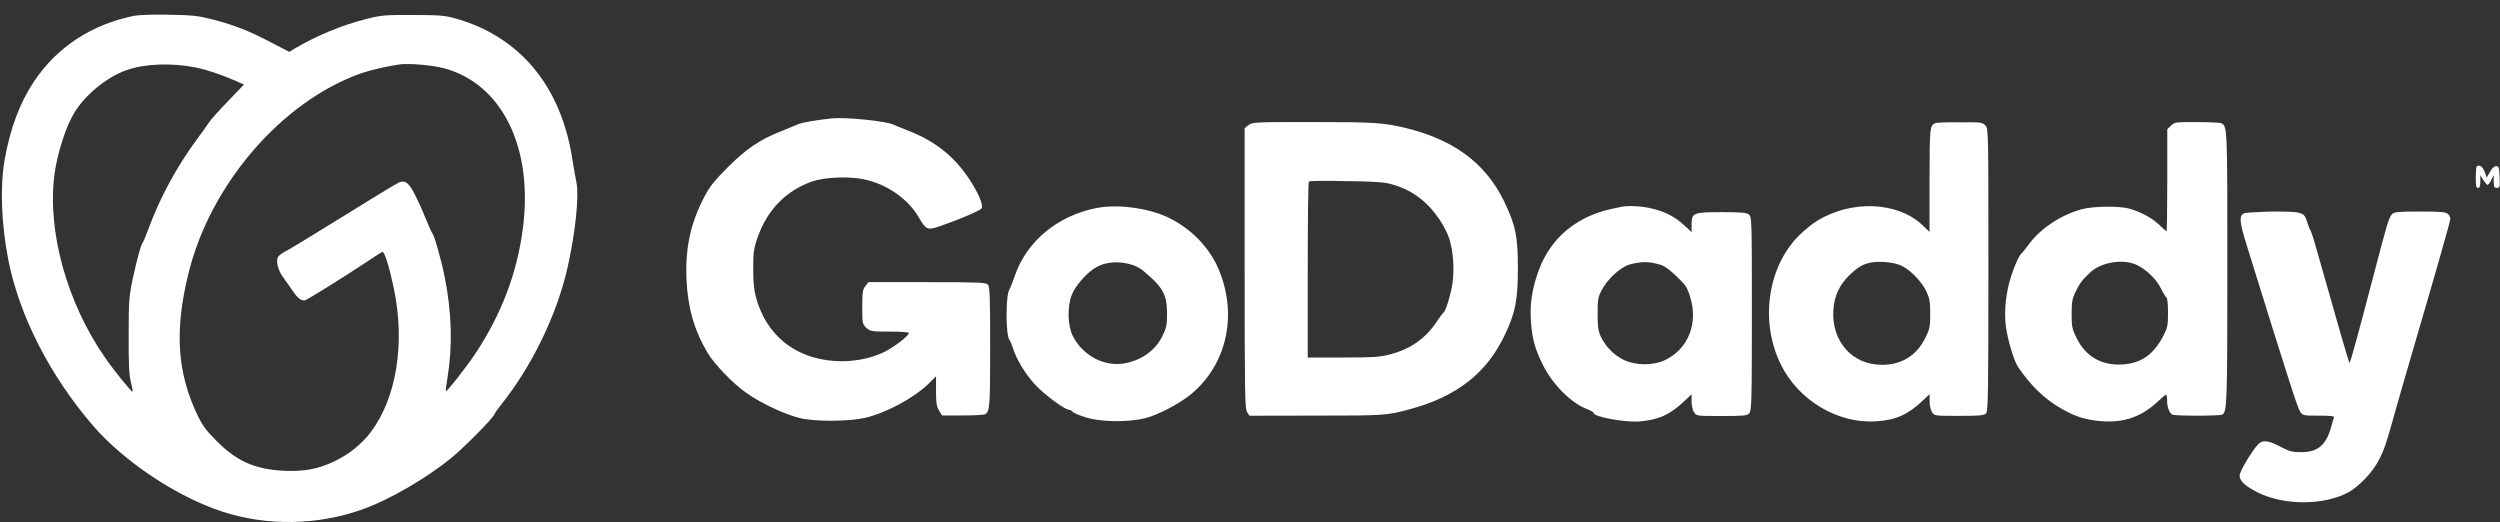 <svg xmlns="http://www.w3.org/2000/svg" xmlns:xlink="http://www.w3.org/1999/xlink" id="Capa_1" x="0px" y="0px" viewBox="0 0 3732 779.2" style="enable-background:new 0 0 3732 779.2;" xml:space="preserve"><rect x="0" y="0" width="3732" height="779.2" fill="#333333" stroke="none"/><style type="text/css">	.st0{fill:#FFFFFF;}</style><path class="st0" d="M200.7,23.5C137,36.3,85.3,69.9,50.8,121.6C29.5,153.5,15.5,191,7,238c-7,39.8-5.2,95.3,5.2,148.8 c16.4,84.4,62.5,174.5,127.6,249.7c46.1,53.1,125.7,105.8,192.3,127.3c67,21.8,142.2,20.4,208.9-3.4c40.9-14.5,96.8-47.2,133.9-77.8 c20-16.5,61.8-59,63.6-64.9c0.5-1.6,4.2-6.7,8.1-11.7c47-58.2,84.8-136,100.7-206.9c11.7-52,17.3-106.3,13.3-126.4 c-1.4-6.1-4.1-21.8-6.1-34.7c-16.9-109.6-78.7-184-176-210.9c-15-4-23.4-4.7-62.3-4.7c-41.5-0.2-46.7,0.2-69,5.8 c-36.4,9.2-75.3,25.2-107.6,44.5l-7.8,4.7L405.9,64c-32.8-17.4-55.3-26.2-87.4-34.7c-23.1-5.8-29.8-6.7-66.2-7.3 C230.2,21.5,207.1,22.3,200.7,23.5L200.7,23.5z M291.6,100.6c17.5,3.6,38.4,10.7,59.8,19.9l12.8,5.8l-24,24.9 c-13.3,13.7-25.6,27.5-27.6,30.7s-10.3,14.8-18.6,26c-29.7,40.3-55.1,86.8-71.7,132c-4.1,10.9-8.3,21.3-9.4,22.6 c-2.9,4-7.8,22.1-14.7,53.4c-5.6,27.1-6.1,32.9-6.1,85c-0.2,44.1,0.6,58.8,3.4,69.9c2,7.8,3.1,14,2.2,14c-2-0.2-28.1-32.4-40.6-50.6 c-57.3-82.2-87-189.5-75.7-274.6c4.1-30.2,16.9-70.5,29-90.4c15.9-27.1,49-54.2,78.2-64.4C216,95,255.8,93.6,291.6,100.6z  M662.5,101.8c87.1,23.2,133.9,118.6,118,239.6c-8.8,66.9-31.9,127.5-70.7,186.2c-14.2,21.3-42.9,57.7-44.2,56.4 c-0.5-0.5,0.6-9.6,2.5-20.6c7.6-46.7,6.3-96.8-4.2-149.6c-5.3-26.6-15.9-63.8-18.9-66c-0.6-0.6-4.7-9.6-8.9-20.1 c-4.2-10.6-11.4-26.8-16.4-36.4c-8.9-18.1-14.7-22.6-23.4-19.3c-2.7,0.9-39.5,23.2-82,49.7c-42.5,26.3-81.3,50.1-86.5,52.6 c-5,2.5-10.3,6.2-11.9,8.1c-4.7,5.6-1.6,19.9,6.3,30.8c3.9,5.3,10.3,14.8,14.7,21c7.5,10.9,11.7,14.3,17.8,14.3 c2.5,0,53.9-31.8,94-58.4c10.3-6.7,20-13.2,21.6-13.9c3.4-2,10.1,18.8,17.8,55.4c16.9,81.4,3.6,163.1-34.8,213.7 c-13.7,18.1-32.8,33.3-54.6,43.6c-24,11.4-45,15.2-74.8,13.9c-43.1-2.2-69.9-13.9-100.2-44.1c-15.9-15.9-21.1-23-28.6-38.3 c-30.8-64-34.8-127-13.9-211.7C313.5,275.8,420,152,538.2,109.7c14.8-5.1,41.8-11.4,59.5-13.7C612.1,94.4,645.7,97.3,662.5,101.8 L662.5,101.8z M1242.2,176.7c-24,2.5-44.7,6.1-50.6,8.7c-3.6,1.6-15.8,6.5-26.5,10.9c-31.2,12.3-51.5,26.2-79,53.7 c-20.6,20.8-26.5,28.2-35.3,45c-20.5,39.6-28.1,76.3-25.9,124.2c2,40.9,11.9,75.2,31.7,108c10.1,16.8,38.7,46.4,57.8,59.5 c23.1,16.2,58.9,32.7,81.5,37.8c22,5,70.7,4.7,94.3-0.5c31.9-7,74-29.6,96.5-51.7l10.6-10.6v22.1c0,17.9,0.9,23.2,4.5,29.1l4.5,7.3 h30.8c17,0,32.2-0.9,33.4-1.7c7.2-4.7,7.6-11.8,7.6-100.9c0-78.3-0.5-90-3.6-92.8c-2.9-3.1-14.4-3.6-90.7-3.6h-87.4l-4.5,5.8 c-4.1,5.1-4.7,9.2-4.7,31.3c0,24.9,0.2,25.5,6.1,31.1c6.1,5.3,7.5,5.6,34.8,5.6c15.9,0,28.7,0.9,28.7,2c0,4.2-21.6,20.8-36.8,28.5 c-21.4,10.3-48.1,15.2-74,13.4c-59.5-4-102.3-38.7-117.7-95.6c-2.7-10.1-3.9-22.6-3.9-42.3c0-24.6,0.9-30.2,6.3-45.9 c14.4-41.6,42.3-70.2,81.3-84.1c18.4-6.5,54.8-8.1,77.3-3.4c35.1,7.3,66.5,29.3,82.9,57.9c9.9,17.3,12.6,18.4,29.7,12.6 c30.6-10.6,61.4-23.7,63.4-27.1c3-4.5-4.2-21.8-17.8-42.8c-22.5-34.4-51.2-57.5-91.9-73.2c-9.9-3.9-19.5-7.8-21.8-8.9 C1324,180.9,1263.6,174.7,1242.2,176.7L1242.2,176.7z M1863.8,186.8l-5.8,4.5v209.2c0,188.8,0.5,209.7,3.6,214.5l3.6,5.6l99.3-0.2 c102.4,0,105.8-0.2,139.6-9.4c70.6-18.8,115.7-54.3,142.7-111.9c15.5-33.1,18.9-50.6,19.1-97.8c0-49-3.4-65.4-21.1-101.8 c-27.8-56.6-75.3-91.5-148.5-109c-31.9-7.3-45-8.3-137.3-8.3C1872.1,182.2,1869.6,182.3,1863.8,186.8L1863.8,186.8z M2076.6,274.8 c30.8,8.5,53.1,24.9,72.1,52.6c5.8,8.7,12.8,21.9,15,29.6c5.8,18.4,7.6,46.4,4.5,66.5c-2.5,16.5-9.9,40.5-13.1,42.8 c-1.1,0.6-5.8,7.2-10.6,14.3c-17,25.2-39.5,40.9-70.1,48.6c-14.8,3.9-25,4.5-69.9,4.5h-52.3V403.2c0-71.8,0.6-131.4,1.7-132.2 c0.9-1.1,25.9-1.4,55.6-0.6C2049.6,270.7,2066.9,272,2076.6,274.8z M2889.3,183.7c-8.6,3.4-8.7,6.5-8.9,85.5v76.9l-11.2-10.6 c-36.8-34.4-105.2-37.2-156.1-6.2c-7.5,4.5-19.5,14.3-27.2,21.9c-47.2,46.7-59,128.4-27.8,192.2c26.3,54.2,85.4,89.5,142.9,85.5 c29.8-2,47-9.8,70.1-31.6l9.4-8.9v10.6c0,6.1,1.6,12.9,3.6,16.2c3.6,5.6,3.9,5.6,40.3,5.6c30.3,0,37.3-0.6,40.3-3.6 c3.1-3.1,3.6-25.5,3.6-214.3c0-208.9,0-210.8-4.5-215.6c-4.5-4.7-6.5-5-37.8-4.7C2907.4,182.3,2891,183,2889.3,183.7L2889.3,183.7z  M2837.6,396.2c13.7,6.2,30.9,23.7,38,38.7c5,10.6,5.8,15.4,5.8,33.6c0,19.6-0.6,22.6-7.5,36.3c-12.8,26-35.3,39.8-64.5,39.8 c-44.5,0-75.4-34.9-72.6-81.7c1.4-21.3,9.2-38,24.7-52.8c16.7-16.2,27.8-20.1,51.2-19C2821.4,391.5,2831.8,393.5,2837.6,396.2 L2837.6,396.2z M3240.9,187.6l-5.6,5.3v76.3c0,41.9-0.5,76.1-1.1,76.1c-0.5,0-5.3-4.5-11.1-9.8c-10.3-10.1-27.2-19-44.2-24 c-14.8-4.2-54.3-3.9-71.5,0.9c-30.3,8.3-61.2,28.5-78.2,51.7c-5.6,7.3-10.8,14-11.9,14.8c-2.9,2-9.2,15.7-14.7,32.4 c-8.1,24.4-11.1,52.1-8.3,75.4c2.7,20.1,11.7,51,18,60.7c18.6,27.7,39.5,48.1,64.9,62.6c21.6,12.3,36.7,17,60.4,18.8 c34.2,2.5,60.2-7,85.1-30.8c5.2-5,9.9-8.7,10.8-8.7s1.6,4,1.6,9.2c0,9.2,3.1,17.4,7.6,20.4c3.4,2.2,71.5,2.2,74.8,0 c7-4.5,7.5-15.4,7.5-217.6c0-216.1,0.2-213.7-10.1-217.6c-2-0.6-18.4-1.4-36.2-1.4C3247.3,182.2,3246,182.3,3240.9,187.6 L3240.9,187.6z M3190.8,396c14.2,7.2,28.1,20.8,34.6,33.8c3.6,7.2,7.6,13.7,8.8,14.5c1.4,0.9,2.2,10.9,2.2,22.4 c0,18.5-0.6,22.1-6.5,33.8c-14.7,28.6-33.4,42-62,43.6c-30.9,1.6-54.3-11.8-67.9-39.4c-6.7-13.7-7.5-16.5-7.5-36.3 c0.2-18.5,0.9-22.9,6.3-33.6c6.5-12.9,9.4-16.8,22.2-28.8C3137.8,390.9,3171.1,385.9,3190.8,396L3190.8,396z M3697.4,248.5 c-0.9,0.6-1.6,8.3-1.6,16.8c0,12.1,0.6,15.2,3.4,15.2c2.5,0,3.4-2.5,3.4-9.6v-9.4l4.5,7.2c2.5,4,5.2,7.3,6.3,7.3 c1.1,0,3.6-3.4,5.6-7.3l3.6-7.2v9.4c0.2,8.1,0.9,9.6,4.7,9.6c4.2,0,4.7-1.1,4.1-16.3c-0.6-14.3-1.1-16.2-5.2-16.2 c-2.7,0-6.1,3.1-9.2,8.7l-5,8.5l-2.5-7.8c-1.6-4.2-4.2-8.5-6.1-9.2C3699.3,246.8,3699.3,246.8,3697.4,248.5L3697.4,248.5z  M1636.6,310.6c-57.9,11.4-104,49.7-121.6,100.9c-3.4,9.8-7,19-8.1,20.6c-5.6,7.2-5.8,68,0,75.2c1.1,1.6,3.4,6.7,5,11.7 c5.3,17.4,18.9,39.6,33.4,55.3c13.9,15,44.5,37.5,50.8,37.5c1.6,0,4.1,1.4,5.3,3.1c1.4,1.6,10.3,5.3,20,8.3 c22.9,7,62.9,7.3,88.1,1.1c19.8-5,52.1-22.1,69.5-36.7c52.3-44.2,68.4-116.6,40.9-184c-13.9-34.1-43.1-64-78.2-79.9 C1712.1,310.1,1667.1,304.5,1636.6,310.6L1636.6,310.6z M1692.1,396c4.5,1.6,11.1,5.1,14.4,8.1c29.8,24.9,35.5,35.2,35.7,64.4 c0,17-0.9,20.8-7.2,33.6c-10.1,20.6-29.8,34.9-54.6,40c-30.8,6.2-63.4-10.3-78.9-40.5c-7.6-14.8-8.6-43.1-1.7-61 c5.3-14.3,24.2-35.5,38.2-42.5C1652.7,390.1,1673.5,389.5,1692.1,396L1692.1,396z M2420.7,308.7c-23.1,4.7-30.6,6.7-43.9,12.1 c-39.3,16.2-67.4,46.1-81.2,86.8c-8.7,25.2-11.9,46.7-10.3,71c1.6,25.7,6.1,42.5,17.3,64.9c14.8,30.2,42.5,58.2,67,67.4 c5.2,2,9.4,4.5,9.4,5.6c0,5.8,46.5,14.3,68.4,12.6c29.2-2.5,45.9-10.1,68.4-31.6l9.4-8.9v10.6c0,6.1,1.6,12.9,3.6,16.2 c3.6,5.6,3.9,5.6,41.4,5.6c33.4,0,38-0.5,41.1-4c3.4-3.9,3.9-17.3,3.9-148.5c0-137-0.2-144.6-4.1-147.9c-3.6-3.1-9.9-3.9-40-3.9 c-43.4,0-45.9,0.9-45.9,18.4v11.4l-11.1-10.3c-13.7-12.8-30.1-21-49.5-25.2C2450.9,307.6,2430.9,306.7,2420.7,308.7L2420.7,308.7z  M2479,395.3c5.6,1.6,13.9,7.6,23.9,17.3c13.7,13.2,15.8,16.3,20.3,31.1c12.2,39.4-3.4,77.8-38,94c-18,8.3-43.1,8.1-61.4-0.5 c-15-7.5-27-19.8-34.2-34.9c-3.9-8.5-4.7-14.5-4.7-33.8c0-20.6,0.6-24.9,5.6-34.4c8.7-17.4,28.6-35.5,42.6-39.4 C2451.3,390.1,2461.2,390.1,2479,395.3z M3349.7,318.5c-7.5,4.2-6.7,12.3,4.5,48.6c61.2,196.9,75.7,242.1,79.3,247.2 c4.2,6.2,4.7,6.2,28.1,6.2c18,0,23.4,0.6,22.5,2.7c-0.5,1.6-2.7,8.5-4.5,15.4c-7.6,26.2-19.8,36.3-44.2,36.4 c-13.7,0-17.5-0.9-31.4-8.3c-18.4-9.6-26.5-10.3-33.1-3.4c-9.9,10.7-27.6,40.5-27.6,46.5c0,8.3,8.8,16.3,27.8,25.7 c39.3,19.3,98.2,19,134.4-0.5c15.9-8.7,35.9-29.6,45.1-47.2c8.8-16.8,11.4-25.1,22.7-65.4c4.2-15.4,17.3-60.7,29-100.7 c33.4-113.9,55.6-191.3,55.6-195.3c0-1.7-1.6-5.1-3.6-7c-2.9-2.9-9.9-3.6-41.5-3.6c-33.9,0-38.4,0.5-42,4c-4.5,4.5-7,12.6-27.5,91.1 c-21.8,83.6-34.8,130.9-35.9,130.9c-0.9,0-18.1-59.3-48.7-167.8c-4.2-15.4-8.7-29.1-9.7-30.2c-0.9-1.4-3.1-6.5-4.7-11.8 c-4.5-15.4-6.5-16.2-51.5-16.2C3371.1,316.3,3351.7,317.4,3349.7,318.5L3349.7,318.5z"></path></svg>